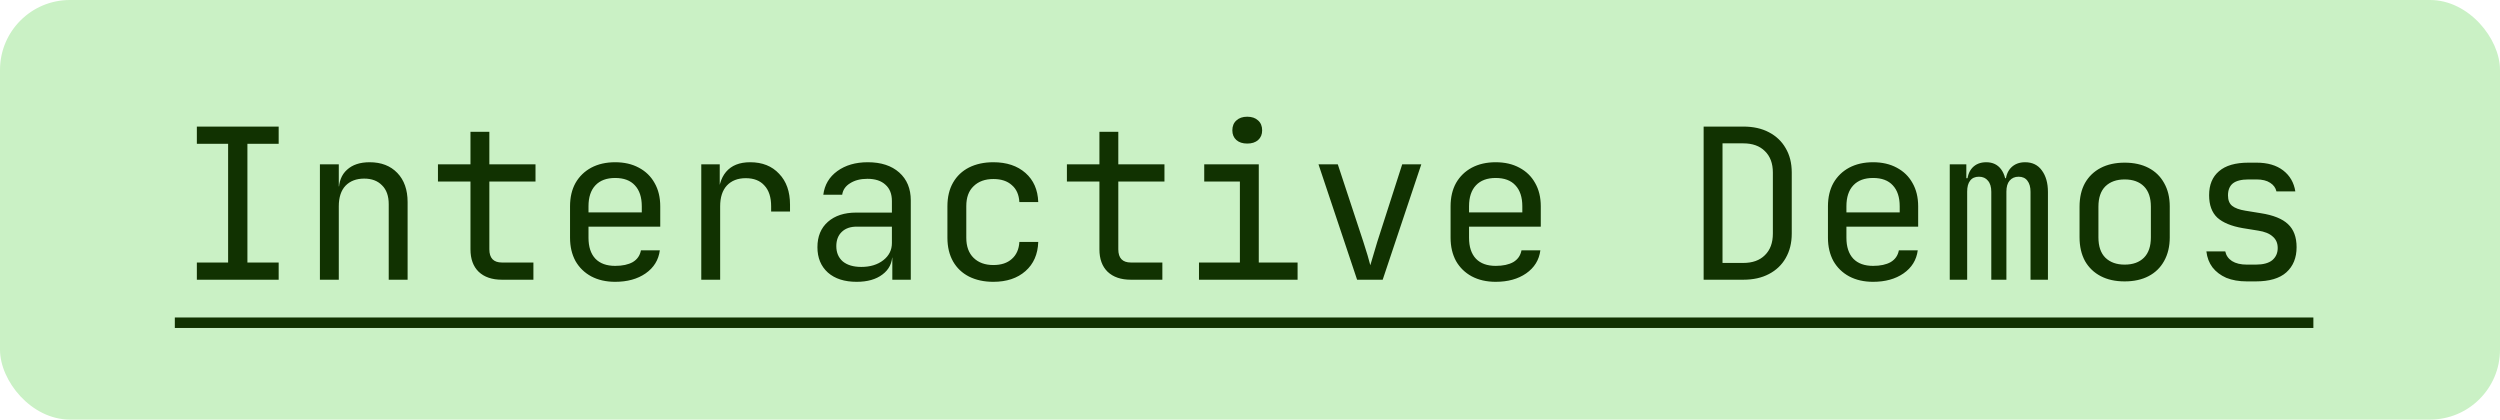 <?xml version="1.0" encoding="UTF-8"?> <svg xmlns="http://www.w3.org/2000/svg" width="143" height="24" viewBox="0 0 143 24" fill="none"><rect width="143" height="24" rx="4" fill="#CAF1C5"></rect><path d="M11.26 16V15.016H13.048V8.224H11.26V7.24H15.94V8.224H14.152V15.016H15.94V16H11.26ZM18.299 16V9.4H19.379V10.66H19.607L19.379 10.912C19.379 10.392 19.535 9.992 19.847 9.712C20.159 9.424 20.591 9.28 21.143 9.28C21.807 9.28 22.335 9.484 22.727 9.892C23.119 10.3 23.315 10.856 23.315 11.56V16H22.235V11.68C22.235 11.208 22.107 10.848 21.851 10.6C21.603 10.344 21.263 10.216 20.831 10.216C20.383 10.216 20.027 10.352 19.763 10.624C19.507 10.896 19.379 11.288 19.379 11.8V16H18.299ZM28.711 16C28.143 16 27.699 15.848 27.379 15.544C27.067 15.24 26.911 14.812 26.911 14.26V10.384H25.051V9.4H26.911V7.54H27.991V9.4H30.631V10.384H27.991V14.26C27.991 14.764 28.231 15.016 28.711 15.016H30.511V16H28.711ZM35.186 16.12C34.666 16.12 34.21 16.016 33.818 15.808C33.434 15.6 33.134 15.308 32.918 14.932C32.71 14.548 32.606 14.104 32.606 13.6V11.8C32.606 11.288 32.71 10.844 32.918 10.468C33.134 10.092 33.434 9.8 33.818 9.592C34.21 9.384 34.666 9.28 35.186 9.28C35.706 9.28 36.158 9.384 36.542 9.592C36.934 9.8 37.234 10.092 37.442 10.468C37.658 10.844 37.766 11.288 37.766 11.8V12.964H33.662V13.6C33.662 14.12 33.794 14.52 34.058 14.8C34.322 15.072 34.698 15.208 35.186 15.208C35.602 15.208 35.938 15.136 36.194 14.992C36.45 14.84 36.606 14.616 36.662 14.32H37.742C37.67 14.872 37.398 15.312 36.926 15.64C36.462 15.96 35.882 16.12 35.186 16.12ZM36.71 12.244V11.8C36.71 11.28 36.578 10.88 36.314 10.6C36.058 10.32 35.682 10.18 35.186 10.18C34.698 10.18 34.322 10.32 34.058 10.6C33.794 10.88 33.662 11.28 33.662 11.8V12.148H36.794L36.71 12.244ZM40.113 16V9.4H41.169V10.66H41.421L41.073 11.44C41.073 10.728 41.225 10.192 41.529 9.832C41.841 9.464 42.301 9.28 42.909 9.28C43.605 9.28 44.157 9.5 44.565 9.94C44.981 10.372 45.189 10.96 45.189 11.704V12.1H44.109V11.8C44.109 11.28 43.981 10.884 43.725 10.612C43.477 10.332 43.121 10.192 42.657 10.192C42.201 10.192 41.841 10.332 41.577 10.612C41.321 10.892 41.193 11.288 41.193 11.8V16H40.113ZM49.001 16.12C48.305 16.12 47.757 15.944 47.357 15.592C46.957 15.232 46.757 14.748 46.757 14.14C46.757 13.524 46.957 13.04 47.357 12.688C47.757 12.336 48.297 12.16 48.977 12.16H51.017V11.5C51.017 11.092 50.893 10.78 50.645 10.564C50.405 10.34 50.061 10.228 49.613 10.228C49.221 10.228 48.893 10.312 48.629 10.48C48.365 10.64 48.213 10.86 48.173 11.14H47.093C47.165 10.572 47.433 10.12 47.897 9.784C48.361 9.448 48.941 9.28 49.637 9.28C50.397 9.28 50.997 9.476 51.437 9.868C51.877 10.26 52.097 10.792 52.097 11.464V16H51.041V14.74H50.861L51.041 14.56C51.041 15.04 50.853 15.42 50.477 15.7C50.109 15.98 49.617 16.12 49.001 16.12ZM49.265 15.268C49.777 15.268 50.197 15.14 50.525 14.884C50.853 14.628 51.017 14.3 51.017 13.9V12.964H49.001C48.641 12.964 48.357 13.064 48.149 13.264C47.941 13.464 47.837 13.736 47.837 14.08C47.837 14.448 47.961 14.74 48.209 14.956C48.465 15.164 48.817 15.268 49.265 15.268ZM56.82 16.12C56.292 16.12 55.828 16.02 55.428 15.82C55.036 15.62 54.732 15.332 54.516 14.956C54.3 14.572 54.192 14.12 54.192 13.6V11.8C54.192 11.272 54.3 10.82 54.516 10.444C54.732 10.068 55.036 9.78 55.428 9.58C55.828 9.38 56.292 9.28 56.82 9.28C57.58 9.28 58.192 9.484 58.656 9.892C59.12 10.3 59.364 10.856 59.388 11.56H58.308C58.284 11.136 58.14 10.812 57.876 10.588C57.62 10.356 57.268 10.24 56.82 10.24C56.348 10.24 55.972 10.376 55.692 10.648C55.412 10.912 55.272 11.292 55.272 11.788V13.6C55.272 14.096 55.412 14.48 55.692 14.752C55.972 15.024 56.348 15.16 56.82 15.16C57.268 15.16 57.62 15.044 57.876 14.812C58.14 14.58 58.284 14.256 58.308 13.84H59.388C59.364 14.544 59.12 15.1 58.656 15.508C58.192 15.916 57.58 16.12 56.82 16.12ZM64.687 16C64.119 16 63.675 15.848 63.355 15.544C63.043 15.24 62.887 14.812 62.887 14.26V10.384H61.027V9.4H62.887V7.54H63.967V9.4H66.607V10.384H63.967V14.26C63.967 14.764 64.207 15.016 64.687 15.016H66.487V16H64.687ZM68.582 16V15.016H70.922V10.384H68.882V9.4H72.002V15.016H74.222V16H68.582ZM71.343 8.212C71.079 8.212 70.871 8.144 70.719 8.008C70.567 7.872 70.49 7.688 70.49 7.456C70.49 7.216 70.567 7.028 70.719 6.892C70.871 6.748 71.079 6.676 71.343 6.676C71.606 6.676 71.814 6.748 71.966 6.892C72.118 7.028 72.195 7.216 72.195 7.456C72.195 7.688 72.118 7.872 71.966 8.008C71.814 8.144 71.606 8.212 71.343 8.212ZM77.626 16L75.418 9.4H76.522L77.986 13.84C78.074 14.104 78.154 14.36 78.226 14.608C78.298 14.848 78.35 15.036 78.382 15.172C78.422 15.036 78.478 14.848 78.55 14.608C78.622 14.36 78.698 14.104 78.778 13.84L80.206 9.4H81.298L79.09 16H77.626ZM85.553 16.12C85.033 16.12 84.577 16.016 84.185 15.808C83.801 15.6 83.501 15.308 83.285 14.932C83.077 14.548 82.973 14.104 82.973 13.6V11.8C82.973 11.288 83.077 10.844 83.285 10.468C83.501 10.092 83.801 9.8 84.185 9.592C84.577 9.384 85.033 9.28 85.553 9.28C86.073 9.28 86.525 9.384 86.909 9.592C87.301 9.8 87.601 10.092 87.809 10.468C88.025 10.844 88.133 11.288 88.133 11.8V12.964H84.029V13.6C84.029 14.12 84.161 14.52 84.425 14.8C84.689 15.072 85.065 15.208 85.553 15.208C85.969 15.208 86.305 15.136 86.561 14.992C86.817 14.84 86.973 14.616 87.029 14.32H88.109C88.037 14.872 87.765 15.312 87.293 15.64C86.829 15.96 86.249 16.12 85.553 16.12ZM87.077 12.244V11.8C87.077 11.28 86.945 10.88 86.681 10.6C86.425 10.32 86.049 10.18 85.553 10.18C85.065 10.18 84.689 10.32 84.425 10.6C84.161 10.88 84.029 11.28 84.029 11.8V12.148H87.161L87.077 12.244ZM97.448 16V7.24H99.716C100.284 7.24 100.772 7.348 101.18 7.564C101.596 7.78 101.916 8.084 102.14 8.476C102.372 8.868 102.488 9.332 102.488 9.868V13.36C102.488 13.896 102.372 14.364 102.14 14.764C101.916 15.156 101.596 15.46 101.18 15.676C100.772 15.892 100.284 16 99.716 16H97.448ZM98.528 15.04H99.716C100.244 15.04 100.656 14.892 100.952 14.596C101.256 14.3 101.408 13.888 101.408 13.36V9.868C101.408 9.348 101.256 8.94 100.952 8.644C100.656 8.348 100.244 8.2 99.716 8.2H98.528V15.04ZM107.139 16.12C106.619 16.12 106.163 16.016 105.771 15.808C105.387 15.6 105.087 15.308 104.871 14.932C104.663 14.548 104.559 14.104 104.559 13.6V11.8C104.559 11.288 104.663 10.844 104.871 10.468C105.087 10.092 105.387 9.8 105.771 9.592C106.163 9.384 106.619 9.28 107.139 9.28C107.659 9.28 108.111 9.384 108.495 9.592C108.887 9.8 109.187 10.092 109.395 10.468C109.611 10.844 109.719 11.288 109.719 11.8V12.964H105.615V13.6C105.615 14.12 105.747 14.52 106.011 14.8C106.275 15.072 106.651 15.208 107.139 15.208C107.555 15.208 107.891 15.136 108.147 14.992C108.403 14.84 108.559 14.616 108.615 14.32H109.695C109.623 14.872 109.351 15.312 108.879 15.64C108.415 15.96 107.835 16.12 107.139 16.12ZM108.663 12.244V11.8C108.663 11.28 108.531 10.88 108.267 10.6C108.011 10.32 107.635 10.18 107.139 10.18C106.651 10.18 106.275 10.32 106.011 10.6C105.747 10.88 105.615 11.28 105.615 11.8V12.148H108.747L108.663 12.244ZM111.526 16V9.4H112.474V10.192H112.69L112.522 10.48C112.522 10.112 112.618 9.82 112.81 9.604C113.01 9.388 113.278 9.28 113.614 9.28C113.982 9.28 114.266 9.416 114.466 9.688C114.666 9.96 114.766 10.344 114.766 10.84L114.442 10.192H114.946L114.718 10.48C114.718 10.112 114.818 9.82 115.018 9.604C115.226 9.388 115.498 9.28 115.834 9.28C116.25 9.28 116.57 9.436 116.794 9.748C117.026 10.06 117.142 10.472 117.142 10.984V16H116.146V10.972C116.146 10.7 116.086 10.488 115.966 10.336C115.854 10.184 115.686 10.108 115.462 10.108C115.246 10.108 115.074 10.184 114.946 10.336C114.826 10.48 114.766 10.688 114.766 10.96V16H113.902V10.972C113.902 10.692 113.838 10.48 113.71 10.336C113.59 10.184 113.418 10.108 113.194 10.108C112.97 10.108 112.802 10.184 112.69 10.336C112.578 10.48 112.522 10.688 112.522 10.96V16H111.526ZM121.53 16.096C121.002 16.096 120.546 15.996 120.162 15.796C119.778 15.596 119.478 15.308 119.262 14.932C119.054 14.548 118.95 14.096 118.95 13.576V11.824C118.95 11.296 119.054 10.844 119.262 10.468C119.478 10.092 119.778 9.804 120.162 9.604C120.546 9.404 121.002 9.304 121.53 9.304C122.058 9.304 122.514 9.404 122.898 9.604C123.282 9.804 123.578 10.092 123.786 10.468C124.002 10.844 124.11 11.292 124.11 11.812V13.576C124.11 14.096 124.002 14.548 123.786 14.932C123.578 15.308 123.282 15.596 122.898 15.796C122.514 15.996 122.058 16.096 121.53 16.096ZM121.53 15.136C122.002 15.136 122.37 15.004 122.634 14.74C122.898 14.476 123.03 14.088 123.03 13.576V11.824C123.03 11.312 122.898 10.924 122.634 10.66C122.37 10.396 122.002 10.264 121.53 10.264C121.066 10.264 120.698 10.396 120.426 10.66C120.162 10.924 120.03 11.312 120.03 11.824V13.576C120.03 14.088 120.162 14.476 120.426 14.74C120.698 15.004 121.066 15.136 121.53 15.136ZM128.521 16.096C128.073 16.096 127.681 16.028 127.345 15.892C127.017 15.748 126.753 15.548 126.553 15.292C126.361 15.036 126.245 14.732 126.205 14.38H127.285C127.333 14.612 127.461 14.796 127.669 14.932C127.885 15.068 128.169 15.136 128.521 15.136H129.025C129.449 15.136 129.765 15.052 129.973 14.884C130.181 14.708 130.285 14.476 130.285 14.188C130.285 13.908 130.189 13.688 129.997 13.528C129.813 13.36 129.537 13.248 129.169 13.192L128.281 13.048C127.633 12.936 127.149 12.736 126.829 12.448C126.517 12.152 126.361 11.724 126.361 11.164C126.361 10.572 126.549 10.116 126.925 9.796C127.301 9.468 127.865 9.304 128.617 9.304H129.073C129.705 9.304 130.213 9.452 130.597 9.748C130.981 10.044 131.213 10.444 131.293 10.948H130.213C130.165 10.74 130.045 10.576 129.853 10.456C129.661 10.328 129.401 10.264 129.073 10.264H128.617C128.209 10.264 127.909 10.34 127.717 10.492C127.533 10.644 127.441 10.872 127.441 11.176C127.441 11.448 127.521 11.648 127.681 11.776C127.841 11.904 128.093 11.996 128.437 12.052L129.325 12.196C130.037 12.308 130.553 12.516 130.873 12.82C131.201 13.124 131.365 13.564 131.365 14.14C131.365 14.748 131.169 15.228 130.777 15.58C130.393 15.924 129.809 16.096 129.025 16.096H128.521Z" fill="#113201"></path><path d="M10 18.16H132.325V18.76H10V18.16Z" fill="#113201"></path></svg> 
